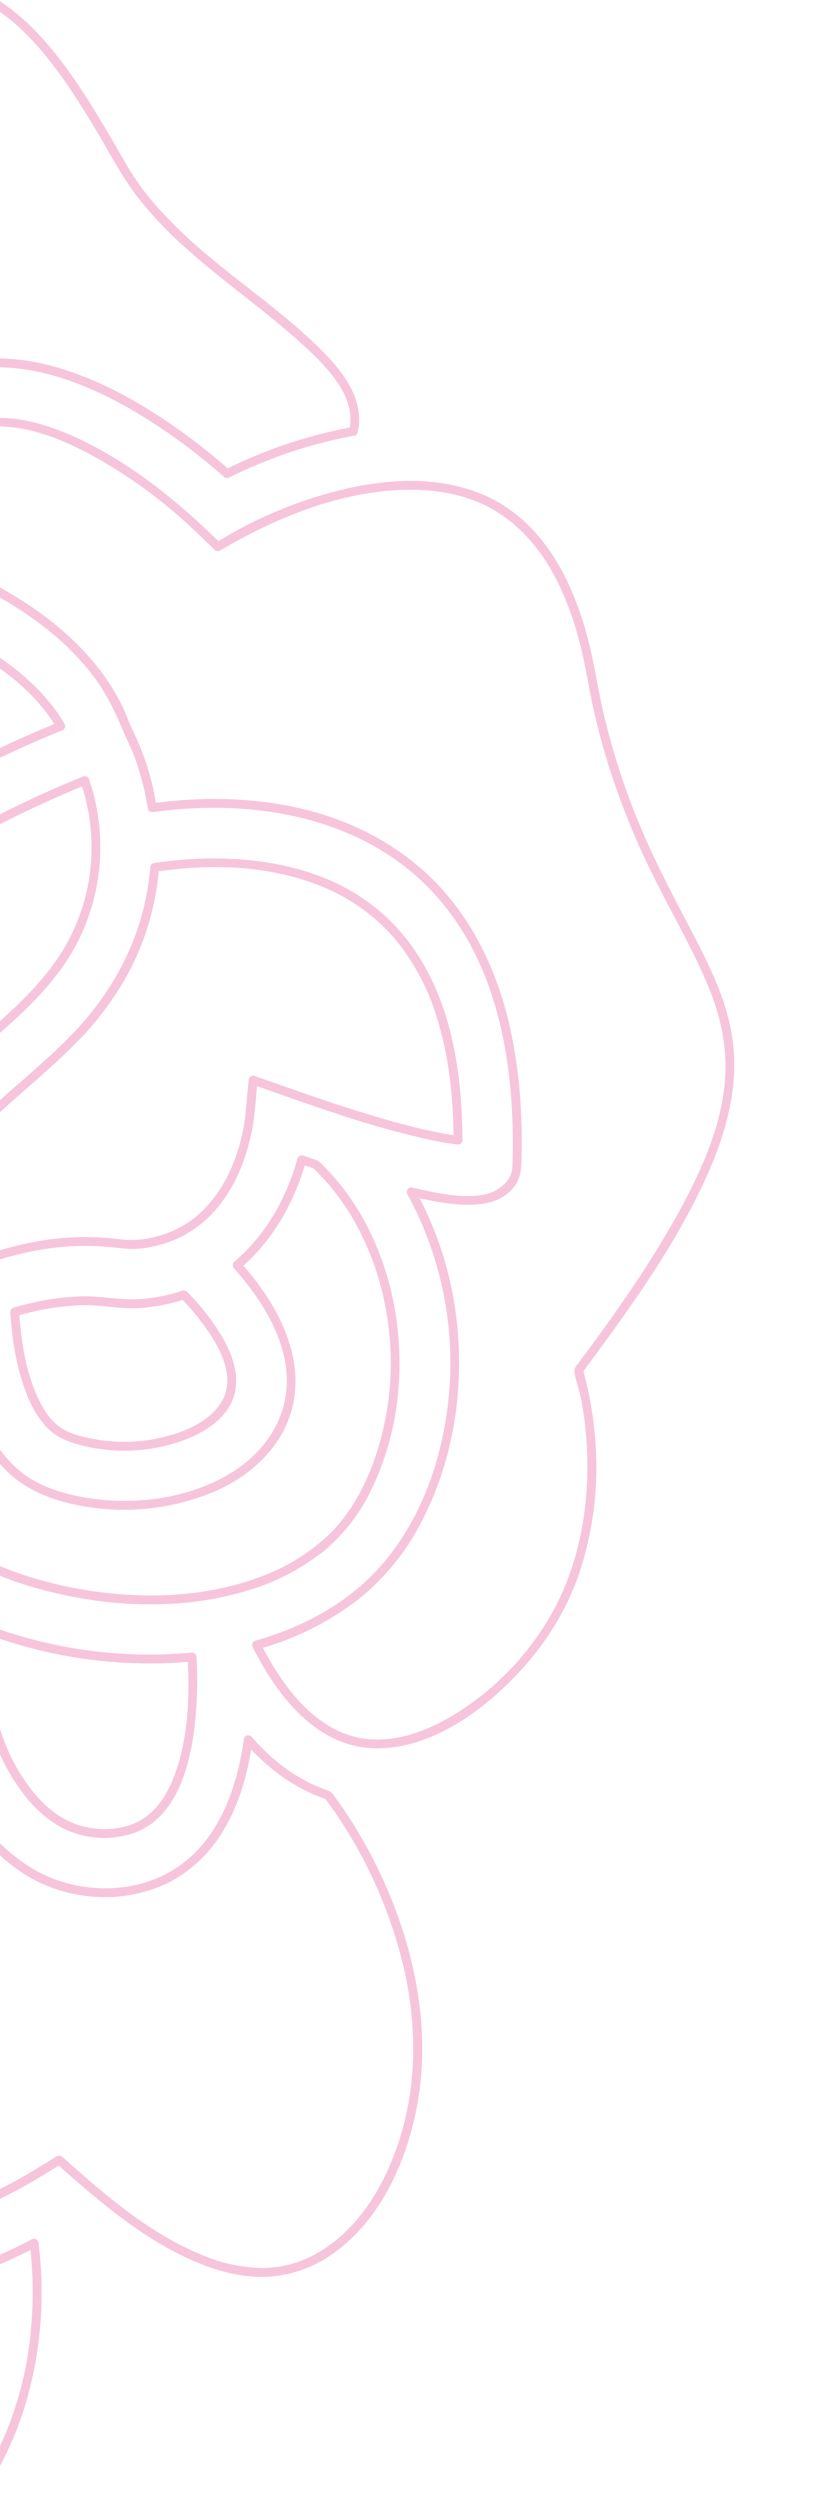 <svg xmlns="http://www.w3.org/2000/svg" xmlns:xlink="http://www.w3.org/1999/xlink" width="283" height="843" viewBox="0 0 283 843">
  <defs>
    <clipPath id="clip-path">
      <rect id="Rectangle_215" data-name="Rectangle 215" width="283" height="843" transform="translate(4278 1685)" fill="#fff" stroke="#707070" stroke-width="1" opacity="0.349"/>
    </clipPath>
    <clipPath id="clip-path-2">
      <rect id="Rectangle_99" data-name="Rectangle 99" width="583.978" height="883.81" transform="translate(0.734 4526.31)" fill="none"/>
    </clipPath>
    <clipPath id="clip-path-3">
      <rect id="Rectangle_98" data-name="Rectangle 98" width="266.007" height="883.812" transform="translate(318.705 4526.31)" fill="none"/>
    </clipPath>
  </defs>
  <g id="elm" transform="translate(-4278 -1685)" clip-path="url(#clip-path)">
    <g id="Group_122" data-name="Group 122" transform="translate(3959 -2859)" opacity="0.58">
      <g id="Group_121" data-name="Group 121">
        <g id="Group_120" data-name="Group 120" clip-path="url(#clip-path-2)">
          <g id="Group_119" data-name="Group 119">
            <g id="Group_118" data-name="Group 118" clip-path="url(#clip-path-3)">
              <path id="Path_230" data-name="Path 230" d="M481.786,4713.989c19.273,9.043,28.666,29.46,33.343,49.167,1.609,6.781,2.633,13.683,4.175,20.48q2.214,9.757,5.229,19.31a256.25,256.25,0,0,0,12.471,31.6c6.38,13.578,14.177,26.494,20.144,40.264,4.455,10.279,7.15,21.135,6.45,32.4-.957,15.4-7.36,30.1-14.555,43.525a328.44,328.44,0,0,1-18.274,29.683q-6.035,8.859-12.407,17.481c-1.3,1.771-2.615,3.534-3.921,5.3-.767,1.039-1.9,2.031-1.693,3.4.473,3.107,1.7,6.22,2.293,9.333a118.091,118.091,0,0,1,1.949,16.926c.829,18.313-2.3,37.024-10.873,53.358a94.118,94.118,0,0,1-33.5,35.695c-8.976,5.525-19.6,9.729-30.319,8.423-10.369-1.264-18.835-8.023-25.185-15.945a94.152,94.152,0,0,1-10.273-16.448l-.9,2.2a97.826,97.826,0,0,0,32.806-15.97,79.726,79.726,0,0,0,22.114-26.418c11.746-22.283,15.349-48.345,11.553-73.14a117.905,117.905,0,0,0-13.437-39.478l-1.694,2.2c7.626,1.706,15.906,3.559,23.778,2.678,4.27-.478,8.511-2.19,11.23-5.666,2.261-2.89,2.526-5.733,2.614-9.222.138-5.471.091-10.948-.182-16.415a165.356,165.356,0,0,0-3.91-29.174c-3.758-16.19-10.633-31.76-21.564-44.406-12.166-14.077-28.792-23.474-46.739-28.014-17.122-4.332-35.134-4.6-52.567-2.172l1.845,1.047a87.948,87.948,0,0,0-7.856-25.379c-1.435-2.882-2.417-5.979-3.86-8.872A72.165,72.165,0,0,0,354.2,4772c-10.016-14.021-24.332-24.379-39.512-32.206A216.114,216.114,0,0,0,281.4,4726.3q.523.921,1.047,1.845c2.827-10.951,6.82-22.488,14.65-30.943a28.937,28.937,0,0,1,23.436-9.342c10.289.535,20.257,4.73,29.221,9.551a164.036,164.036,0,0,1,25.343,17.061c5.749,4.653,11.01,9.752,16.269,14.938a1.533,1.533,0,0,0,1.818.234c18.635-10.867,39.223-19.516,61.066-20.434,9.4-.394,18.918.855,27.533,4.777,1.744.794,3.271-1.791,1.514-2.59-15.494-7.054-33.1-6.141-49.3-2.18a147.109,147.109,0,0,0-33.677,12.868c-2.938,1.555-5.777,3.295-8.648,4.969l1.818.234c-12.379-12.2-25.617-23.3-40.906-31.75-16.536-9.139-39.288-17.151-55.3-2.737-9.754,8.78-14.537,22.184-17.727,34.546a1.531,1.531,0,0,0,1.047,1.845c18.593,5.95,37.026,13.789,52.628,25.718a90.264,90.264,0,0,1,16.993,16.731c4.5,5.9,7.557,12.24,10.407,19.039,1.231,2.939,2.713,5.734,3.811,8.744a93.321,93.321,0,0,1,4.45,17.363c.138.87,1.12,1.149,1.845,1.048,32.04-4.472,67.623.892,91.569,24.292,25.138,24.564,30.65,61.712,29.526,95.322-.167,5.006-5.02,8.566-9.815,9.419-7.783,1.383-16.4-.741-23.94-2.428a1.519,1.519,0,0,0-1.694,2.2,118.507,118.507,0,0,1,13.812,69.845c-2.47,23.148-11.815,47.007-29.762,62.469-10.159,8.752-22.459,14.631-35.293,18.285a1.521,1.521,0,0,0-.9,2.2c8.3,16.377,21.6,33.986,41.778,34.108,15.467.093,30.319-8.935,41.414-19.087,11.951-10.936,21.247-23.821,26.678-39.166a113.129,113.129,0,0,0,5.756-44.667,125.21,125.21,0,0,0-4.26-24.955q-.077.579-.152,1.156c15.444-20.906,31.109-42.236,41.846-66.046,6.571-14.572,11.047-30.366,8.766-46.445-1.935-13.634-8.4-26.053-14.712-38.1-5.135-9.805-10.277-19.6-14.736-29.741a240.556,240.556,0,0,1-13.979-41.728c-1.886-8.013-3.046-16.177-5.049-24.161a111.572,111.572,0,0,0-6.7-19.432c-4.684-10.205-11.479-19.591-20.847-25.961a48.791,48.791,0,0,0-6.743-3.82c-1.737-.816-3.262,1.77-1.514,2.59" fill="#ef9bc2"/>
              <path id="Path_231" data-name="Path 231" d="M328.176,5145.6a64.522,64.522,0,0,1-9.418-19.435,1.525,1.525,0,0,0-1.845-1.048l-.3.078,1.9,1.447c-.648-12.406-3.977-24.5-8.531-36.006l-2.2,1.694a157.521,157.521,0,0,0,58.672,12.556,148.168,148.168,0,0,0,17.337-.655l-1.5-1.5c.719,13.309.221,27.475-4.5,40.084-2.256,6.028-5.856,11.906-11.627,15.106-5.876,3.258-13.472,3.55-19.854,1.738-7.64-2.169-13.608-7.727-18.136-14.059-1.113-1.557-3.716-.061-2.59,1.514,4.428,6.193,9.965,11.6,17.119,14.477a31.073,31.073,0,0,0,21.223.589c14.411-5.05,18.923-21.88,20.646-35.446a133.6,133.6,0,0,0,.716-24,1.515,1.515,0,0,0-1.5-1.5,154.563,154.563,0,0,1-59.056-5.914,143.954,143.954,0,0,1-15.439-5.578c-1.035-.443-2.745.325-2.2,1.694,4.451,11.249,7.789,23.077,8.423,35.209a1.519,1.519,0,0,0,1.9,1.446l.3-.078-1.845-1.048a66.914,66.914,0,0,0,9.72,20.152c1.1,1.567,3.7.07,2.59-1.514" fill="#ef9bc2"/>
              <path id="Path_232" data-name="Path 232" d="M342.718,4859.911c-5.654,11.191-14.423,20.085-23.672,28.365-10.342,9.26-20.853,18.21-30.051,28.656-14.871,16.889-26.85,36.695-32.086,58.744a111.489,111.489,0,0,0-2.858,31l2.561-1.06c-8.12-10.25-16.71-20.086-23.263-31.463a93.06,93.06,0,0,1-11.543-30.808,69.171,69.171,0,0,1,1.576-30.063,85.7,85.7,0,0,1,9.993-22.184c9.1-14.6,21.652-26.86,35.079-37.484a290.052,290.052,0,0,1,42.465-27.463c11.091-5.981,22.688-11.522,34.2-16.32q1.438-.6,2.884-1.188l-1.846-1.047a67.977,67.977,0,0,1,1.863,37.927,69.4,69.4,0,0,1-5.3,14.387c-.856,1.724,1.73,3.245,2.59,1.514a70.755,70.755,0,0,0,3.737-54.626,1.513,1.513,0,0,0-1.845-1.047q-16.983,6.9-33.262,15.406a307,307,0,0,0-43.139,26.884c-14.061,10.616-27.224,22.794-37.269,37.359-10.4,15.077-16.826,32.845-15.511,51.343a86.99,86.99,0,0,0,8.73,31.334,123.018,123.018,0,0,0,9.291,15.991c3.787,5.56,8.039,10.738,12.273,15.958q3.111,3.837,6.178,7.711c.813,1.027,2.618.164,2.56-1.061a111.7,111.7,0,0,1,11.836-55.106,149.662,149.662,0,0,1,19.98-29.915c9.02-10.636,19.35-19.816,29.78-29.02,10.322-9.108,20.378-18.773,26.661-31.211.869-1.719-1.718-3.24-2.59-1.514" fill="#ef9bc2"/>
              <path id="Path_233" data-name="Path 233" d="M287.123,5047.818c-3.133-9.628-6.692-19-8.532-29a91.674,91.674,0,0,1,.493-36.41c3.65-16.431,11.9-31.479,22.356-44.553a191.6,191.6,0,0,1,22.656-23.386c7.044-6.254,14.268-12.323,20.839-19.085a102.98,102.98,0,0,0,17.026-22.659,90.5,90.5,0,0,0,9.928-29.492q.5-3.344.76-6.713l-1.1,1.445c18.685-2.861,38.864-2.178,56.485,5.163a64.052,64.052,0,0,1,25.081,18.55,76.87,76.87,0,0,1,13.516,26.376c3.965,13.066,5.3,26.788,5.358,40.4l1.5-1.5c-.246-.027-.493-.055-.739-.085-.157-.019-.874-.114-.517-.065q-.932-.127-1.861-.278c-1.495-.24-2.984-.519-4.468-.821-4.188-.853-8.337-1.889-12.461-3.006-12.68-3.435-25.125-7.661-37.513-12.012l-11.163-3.921a1.519,1.519,0,0,0-1.9,1.447q-.4,4.227-.8,8.454c-.129,1.36-.251,2.72-.388,4.08-.081.8-.081.79-.22,1.664-1.783,11.184-6.416,22.722-14.859,30.532a34.221,34.221,0,0,1-13.465,7.646,39.657,39.657,0,0,1-7.921,1.506,41.623,41.623,0,0,1-7.635-.434,93.566,93.566,0,0,0-22.519.368c-10.838,1.528-21.175,4.948-31.494,8.465a1.551,1.551,0,0,0-1.1,1.446c-.118,5.106-.247,10.178.058,15.282.634,10.647,2.3,21.409,5.9,31.479,2.885,8.063,7.091,15.876,13.357,21.823,5.7,5.408,12.788,8.484,20.345,10.333a78.9,78.9,0,0,0,49.1-3.854c12.079-5.2,22.68-14.683,26.2-27.688,4.147-15.313-2.622-30.794-11.755-42.9q-2.676-3.545-5.627-6.865v2.121c11.023-9.292,18.35-22.383,22.173-36.167l-1.845,1.047q1.077.363,2.156.723a11.3,11.3,0,0,1,2.107.7,14,14,0,0,1,2.135,2.084q2.334,2.394,4.444,4.992a79.071,79.071,0,0,1,7.527,11.137,93.413,93.413,0,0,1,9.722,25.926,98.9,98.9,0,0,1-3.723,55.556c-3.156,8.358-7.542,16.42-13.829,22.837a65.364,65.364,0,0,1-23.134,14.83c-19.726,7.658-42.006,8.125-62.636,4.339a129.338,129.338,0,0,1-29.662-9.057,100.776,100.776,0,0,1-12.745-6.819c-1.932-1.227-3.818-2.527-5.639-3.912a26.292,26.292,0,0,1-5.01-4.3c-.945-1.229-1.669-2.711-2.5-4.025q-1.295-2.055-2.615-4.093c-1.045-1.616-3.643-.114-2.591,1.514q1.32,2.04,2.616,4.093c.908,1.443,1.706,3.071,2.739,4.424,1.357,1.778,3.548,3.216,5.31,4.574a88.317,88.317,0,0,0,12,7.732,123.793,123.793,0,0,0,29.516,11.11c21.27,5.169,44.454,5.881,65.557-.467a75.529,75.529,0,0,0,26.272-13.576A61.513,61.513,0,0,0,444.9,5044.94c8.3-17.745,10.574-37.951,7.636-57.239-2.845-18.674-10.869-37.029-24.349-50.48a7.755,7.755,0,0,0-2.547-2.075c-1.477-.531-2.985-.989-4.472-1.489a1.517,1.517,0,0,0-1.845,1.047c-3.7,13.327-10.747,25.863-21.4,34.844a1.523,1.523,0,0,0,0,2.121c10.284,11.629,20.022,27.126,17.36,43.384-1.976,12.063-10.4,21.475-21,27.154-13.878,7.441-30.955,9.4-46.373,6.783-7.244-1.229-14.655-3.385-20.655-7.766-6.343-4.632-10.839-11.4-14.014-18.493-6.69-14.938-8.223-31.853-7.847-48.048l.063-2.747-1.1,1.446c9.317-3.175,18.635-6.3,28.364-7.973a89.965,89.965,0,0,1,23.972-.839c2.3.221,4.6.558,6.915.586a34.438,34.438,0,0,0,8.324-1.141,37.773,37.773,0,0,0,14.481-7c9.523-7.475,14.949-19.3,17.394-30.92,1.236-5.866,1.492-11.937,2.059-17.891l-1.9,1.446c9.365,3.289,18.711,6.642,28.145,9.73a307.69,307.69,0,0,0,32,9c3.1.654,6.226,1.217,9.377,1.562a1.512,1.512,0,0,0,1.5-1.5c-.1-22.714-3.691-47.183-17.473-65.948a66.119,66.119,0,0,0-24.229-20.268c-10.359-5.074-21.772-7.6-33.232-8.444a130.732,130.732,0,0,0-29.3,1.281,1.518,1.518,0,0,0-1.1,1.448c-1.562,20.242-10.467,38.958-24.1,53.848-6.164,6.732-13.05,12.737-19.9,18.747a223.988,223.988,0,0,0-23.347,23.012c-11.29,13.275-20.548,28.532-25.115,45.457a94.227,94.227,0,0,0-2.164,37.859c1.335,9.375,4.077,18.4,7.2,27.315.684,1.948,1.372,3.9,2.011,5.859.6,1.828,3.493,1.045,2.893-.8" fill="#ef9bc2"/>
              <path id="Path_234" data-name="Path 234" d="M366.444,4985.05a65.14,65.14,0,0,0,14.975-2.965l-1.459-.385a80.866,80.866,0,0,1,10.643,13.318c2.652,4.29,4.982,9.187,5.066,14.326.147,9.091-8.115,14.687-15.775,17.511a55.876,55.876,0,0,1-28.835,2.456c-4.141-.748-8.835-1.8-12.255-4.393-3.163-2.4-5.323-5.949-6.976-9.491-4.173-8.947-5.72-19.239-6.353-29.015l-1.1,1.447a85.389,85.389,0,0,1,22.844-3.755c6.423-.045,12.812,1.41,19.226.946,1.914-.139,1.929-3.14,0-3-6.5.471-12.981-1.017-19.495-.944a88.874,88.874,0,0,0-23.372,3.86,1.522,1.522,0,0,0-1.1,1.446c.613,9.458,2.086,19.191,5.673,28.014a32.757,32.757,0,0,0,7.031,11.3c3.376,3.3,7.857,4.843,12.369,5.914a59.09,59.09,0,0,0,30.987-1.153c8.351-2.637,18.007-8.032,19.8-17.424,1.165-6.1-1.006-12.239-3.944-17.519a78.92,78.92,0,0,0-12.311-15.964,1.483,1.483,0,0,0-1.459-.385,61.717,61.717,0,0,1-14.178,2.857c-1.91.16-1.927,3.161,0,3" fill="#ef9bc2"/>
              <path id="Path_235" data-name="Path 235" d="M329.775,5299.084a191.354,191.354,0,0,1-71.278,20.952q-7.386.636-14.807.654a1.514,1.514,0,0,0-1.295,2.258c6.451,10.521,13.586,20.6,20.859,30.563,7.334,10.048,14.891,19.929,22.538,29.739q6.629,8.5,13.331,16.952a1.509,1.509,0,0,0,2.122,0,114.645,114.645,0,0,0,25.554-42.95,129.733,129.733,0,0,0,6.215-39.872,139.809,139.809,0,0,0-.982-17c-.226-1.892-3.228-1.916-3,0a138.185,138.185,0,0,1,.058,32.476,116.918,116.918,0,0,1-12.915,41.666,111.39,111.39,0,0,1-17.052,23.561h2.122c-15.358-19.41-30.618-38.917-44.784-59.222-3.982-5.707-7.837-11.493-11.476-17.426q-.646,1.129-1.295,2.256a188.066,188.066,0,0,0,65.157-12.043,204.223,204.223,0,0,0,22.442-9.972c1.715-.888.2-3.477-1.514-2.591" fill="#ef9bc2"/>
              <path id="Path_236" data-name="Path 236" d="M263.222,4722.729c3.188-12.2,7.783-24.3,15.363-34.484a50,50,0,0,1,23.738-17.844c11.253-3.814,23.354-2.963,34.644.232,11.551,3.269,22.376,8.805,32.479,15.219a198.9,198.9,0,0,1,23.148,17.242q.971.833,1.931,1.684a1.564,1.564,0,0,0,1.817.235,158.631,158.631,0,0,1,42.268-14.12,1.467,1.467,0,0,0,1.048-1.048c2.325-10.547-4.221-19.549-11.21-26.725-11.738-12.055-25.814-21.6-38.658-32.393a162.057,162.057,0,0,1-18.57-17.861,87.847,87.847,0,0,1-7.467-9.918c-2.334-3.632-4.387-7.448-6.57-11.172-7.371-12.573-15.03-25.312-24.993-36.042-8.42-9.067-18.717-16.087-30.706-19.442-1.542-.432-3.1-.8-4.67-1.124a1.5,1.5,0,0,0-1.46.387c-9.005,11.411-17.952,22.873-26.644,34.527-7.9,10.587-15.714,21.292-22.852,32.412-12.867,20.044-23.33,41.548-32.61,63.452-6.295,14.859-11.918,29.986-18.27,44.821a1.526,1.526,0,0,0,1.295,2.256,460.477,460.477,0,0,1,49.437,7.209q7.87,1.607,15.667,3.544c1.874.466,2.673-2.427.8-2.893a432.608,432.608,0,0,0-53.534-9.558q-6.176-.729-12.367-1.3l1.3,2.257c5.679-13.264,10.77-26.759,16.289-40.089,4.9-11.837,10.137-23.54,15.867-35,5.051-10.1,10.493-20.017,16.463-29.608,6.634-10.658,13.974-20.877,21.409-30.987,9.69-13.179,19.747-26.08,29.879-38.921q-.73.2-1.46.387a61.962,61.962,0,0,1,31.1,16.763c9.971,9.752,17.514,21.764,24.633,33.663,4.22,7.053,7.988,14.45,12.939,21.031a128.717,128.717,0,0,0,17.109,18.24c12.727,11.423,26.9,21.115,39.523,32.656,4.436,4.056,8.848,8.377,12.1,13.474,2.327,3.65,3.944,7.741,3.757,12.13a17.386,17.386,0,0,1-.409,3.028l1.047-1.047a161.418,161.418,0,0,0-42.984,14.422l1.818.235a207.849,207.849,0,0,0-22.372-17.24c-10.244-6.821-21.238-12.757-32.965-16.593-11.613-3.8-24.259-5.424-36.238-2.366a51.419,51.419,0,0,0-26.2,16.648c-8.24,9.641-13.472,21.522-17.082,33.58q-.781,2.607-1.465,5.246a1.5,1.5,0,0,0,2.893.8" fill="#ef9bc2"/>
              <path id="Path_237" data-name="Path 237" d="M333.42,5277.535l6.312-3.86-1.818-.234c14.532,12.884,29.58,25.959,47.707,33.515,7.445,3.1,15.516,5.143,23.632,4.756a41.172,41.172,0,0,0,20.73-6.877c16.846-11.133,26.029-31.291,29.665-50.569,4.067-21.565.834-44.023-6.566-64.523a161.368,161.368,0,0,0-16.319-32.84q-2.55-3.937-5.324-7.725c-.886-1.21-1.822-1.4-3.182-1.9q-2.067-.766-4.057-1.716a58.867,58.867,0,0,1-14.116-9.546,78.094,78.094,0,0,1-6.289-6.43,1.508,1.508,0,0,0-2.507.661c-2.318,16.554-8.387,34.323-23.12,43.819-14.057,9.061-33.2,8.6-47.528.434a60.613,60.613,0,0,1-18.557-17.06,1.518,1.518,0,0,0-2.59,0c-4.867,9.463-12.537,17.352-20.028,24.8a145.946,145.946,0,0,1-19.738,16.655c-12.648,8.751-26.776,14.57-41.411,19.089-9.6,2.966-19.336,5.5-29.041,8.116a1.506,1.506,0,0,0-1.047,1.845c5.923,14.268,11.342,28.734,17.517,42.9q4.136,9.489,8.624,18.819,2.125,4.4,4.344,8.753a28.775,28.775,0,0,0,2.089,4.04c.652.879,1.7.779,2.691.847a163.429,163.429,0,0,0,55.844-6.33,180.421,180.421,0,0,0,44.083-19.438c1.646-1,.14-3.6-1.514-2.591a176.888,176.888,0,0,1-48.073,20.415,165.746,165.746,0,0,1-37.776,5.228c-4.655.093-9.317-.019-13.959-.388l1.295.743a560.286,560.286,0,0,1-25.027-55.8q-3.537-9.033-7.245-18-.525.923-1.048,1.846c16.513-4.446,33.254-8.58,49.016-15.333a134.639,134.639,0,0,0,40.128-26.984c4.058-3.892,7.931-7.975,11.665-12.178a75.728,75.728,0,0,0,11.2-15.544h-2.59a66.032,66.032,0,0,0,17,16.53,50.522,50.522,0,0,0,24.054,8.093,48.926,48.926,0,0,0,26.063-5.128,46.377,46.377,0,0,0,17.907-17.5c5.41-9.08,8.2-19.51,9.66-29.906l-2.507.662c7.513,8.575,16.779,15.5,27.664,19.12l-.9-.689a156,156,0,0,1,26.873,57.908c4.088,18.154,4.368,36.983-.825,54.936-4.684,16.195-13.826,32.681-29.028,41.087a37.439,37.439,0,0,1-17.956,4.689,54.06,54.06,0,0,1-20.776-4.566c-16.846-6.968-31.1-19.048-44.6-31.012l-2.1-1.861a1.543,1.543,0,0,0-1.818-.234l-6.312,3.859c-1.645,1.006-.139,3.6,1.514,2.591" fill="#ef9bc2"/>
              <path id="Path_238" data-name="Path 238" d="M200.907,4935.524c-.664-17.857,4.147-35.183,12.935-50.644,7.258-12.769,16.837-24.084,27.456-34.179a246.047,246.047,0,0,1,34.529-27.039,352.812,352.812,0,0,1,34.614-19.944c8.825-4.465,17.94-8.671,26.984-12.4q1.23-.507,2.464-1.006a1.525,1.525,0,0,0,.9-2.2c-4.94-8.445-12.082-15.331-19.958-21.034a139.853,139.853,0,0,0-29.129-15.652,254.686,254.686,0,0,0-34.128-11.025c-11.471-2.907-23.094-5.2-34.783-7.035q-15.725-2.463-31.6-3.809-1.742-.146-3.483-.277a1.452,1.452,0,0,0-1.295.744q-14.048,30.457-30.712,59.613-15.166,26.475-32.5,51.628-8.986,13.028-18.543,25.646a1.507,1.507,0,0,0,.538,2.052,422.115,422.115,0,0,1,44.357,26.937,368.319,368.319,0,0,1,33.944,26.683q7.635,6.779,14.85,14.01a1.5,1.5,0,0,0,2.122-2.122,345.829,345.829,0,0,0-28.6-25.607,395.887,395.887,0,0,0-38.68-27.325q-12.963-8.054-26.477-15.166l.538,2.052q17.388-22.962,32.891-47.269,17.122-26.838,31.886-55.085,8.922-17.051,16.974-34.534l-1.295.743q15.166,1.146,30.23,3.363c11.45,1.684,22.841,3.807,34.1,6.487a273.627,273.627,0,0,1,34.029,10.279,151.02,151.02,0,0,1,29.554,14.707c7.987,5.269,15.463,11.7,20.82,19.7q.922,1.377,1.758,2.809.447-1.1.9-2.2-13.363,5.4-26.3,11.785a362.488,362.488,0,0,0-34.492,19.3,262.529,262.529,0,0,0-35.6,26.82c-11.028,10-21.089,21.236-28.972,33.9-9.007,14.472-14.882,30.835-15.766,47.943-.144,2.786-.152,5.575-.048,8.362.072,1.925,3.072,1.934,3,0" fill="#ef9bc2"/>
            </g>
          </g>
        </g>
      </g>
    </g>
  </g>
</svg>
